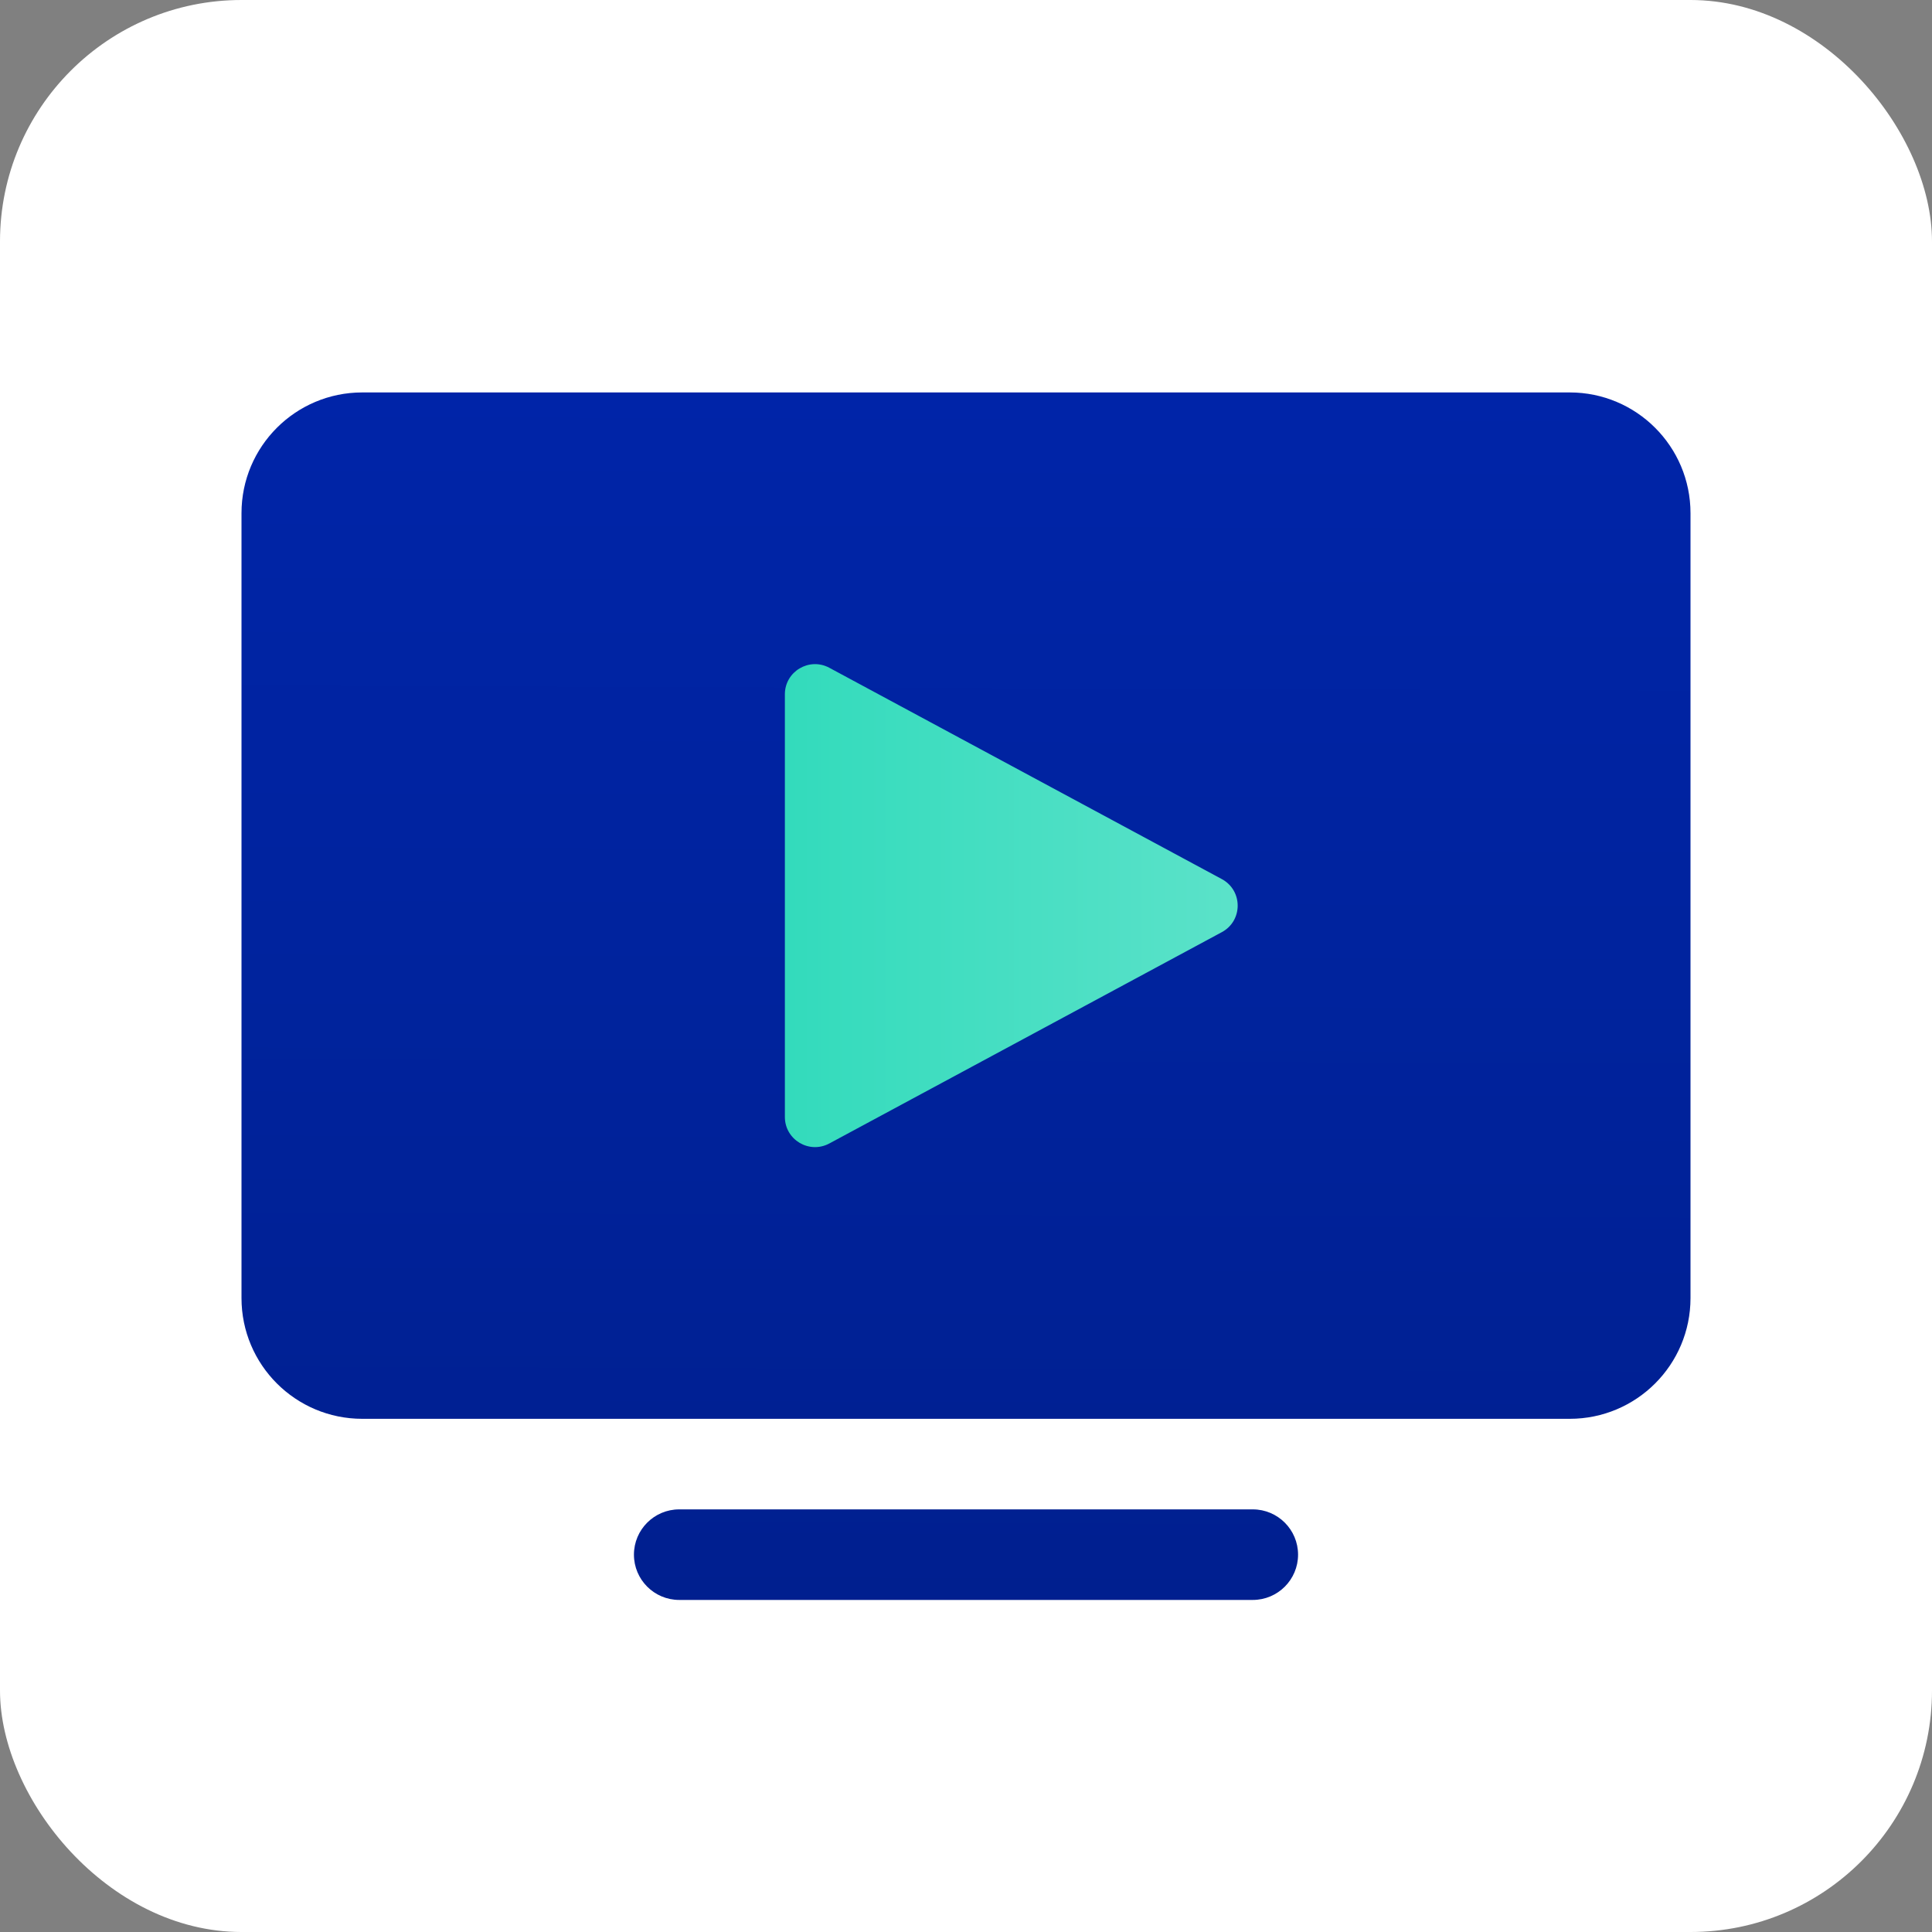 <svg width="48" height="48" viewBox="0 0 48 48" fill="none" xmlns="http://www.w3.org/2000/svg">
<rect x="0" y="0" width="48" height="48" fill="#808080" stroke="none"/>
<rect width="48" height="48" rx="6" fill="white"/>
<path fill-rule="evenodd" clip-rule="evenodd" d="M6 32.25C6 33.907 7.343 35.25 9 35.25L39 35.25C40.657 35.25 42 33.907 42 32.25V12.75C42 11.093 40.657 9.75 39 9.75H9C7.343 9.75 6 11.093 6 12.75V32.25ZM16.875 37.5C16.254 37.5 15.75 38.004 15.75 38.625C15.75 39.246 16.254 39.75 16.875 39.75H31.125C31.746 39.75 32.25 39.246 32.25 38.625C32.25 38.004 31.746 37.5 31.125 37.5H16.875Z" fill="url(#paint0_linear_1963_808)"/>
<path d="M30.356 21.841C30.881 22.124 30.881 22.876 30.356 23.159L20.605 28.409C20.105 28.678 19.5 28.317 19.5 27.75L19.5 17.25C19.5 16.683 20.105 16.322 20.605 16.591L30.356 21.841Z" fill="url(#paint1_linear_1963_808)"/>
<defs>
<linearGradient id="paint0_linear_1963_808" x1="24.562" y1="39.75" x2="24.669" y2="9.75" gradientUnits="userSpaceOnUse">
<stop stop-color="#001F8F"/>
<stop offset="0.51" stop-color="#00239D"/>
<stop offset="1" stop-color="#0024A8"/>
</linearGradient>
<linearGradient id="paint1_linear_1963_808" x1="19.625" y1="22.5" x2="30.75" y2="22.5" gradientUnits="userSpaceOnUse">
<stop stop-color="#33DBBC"/>
<stop offset="1" stop-color="#5BE2C9"/>
</linearGradient>
</defs>
</svg>
